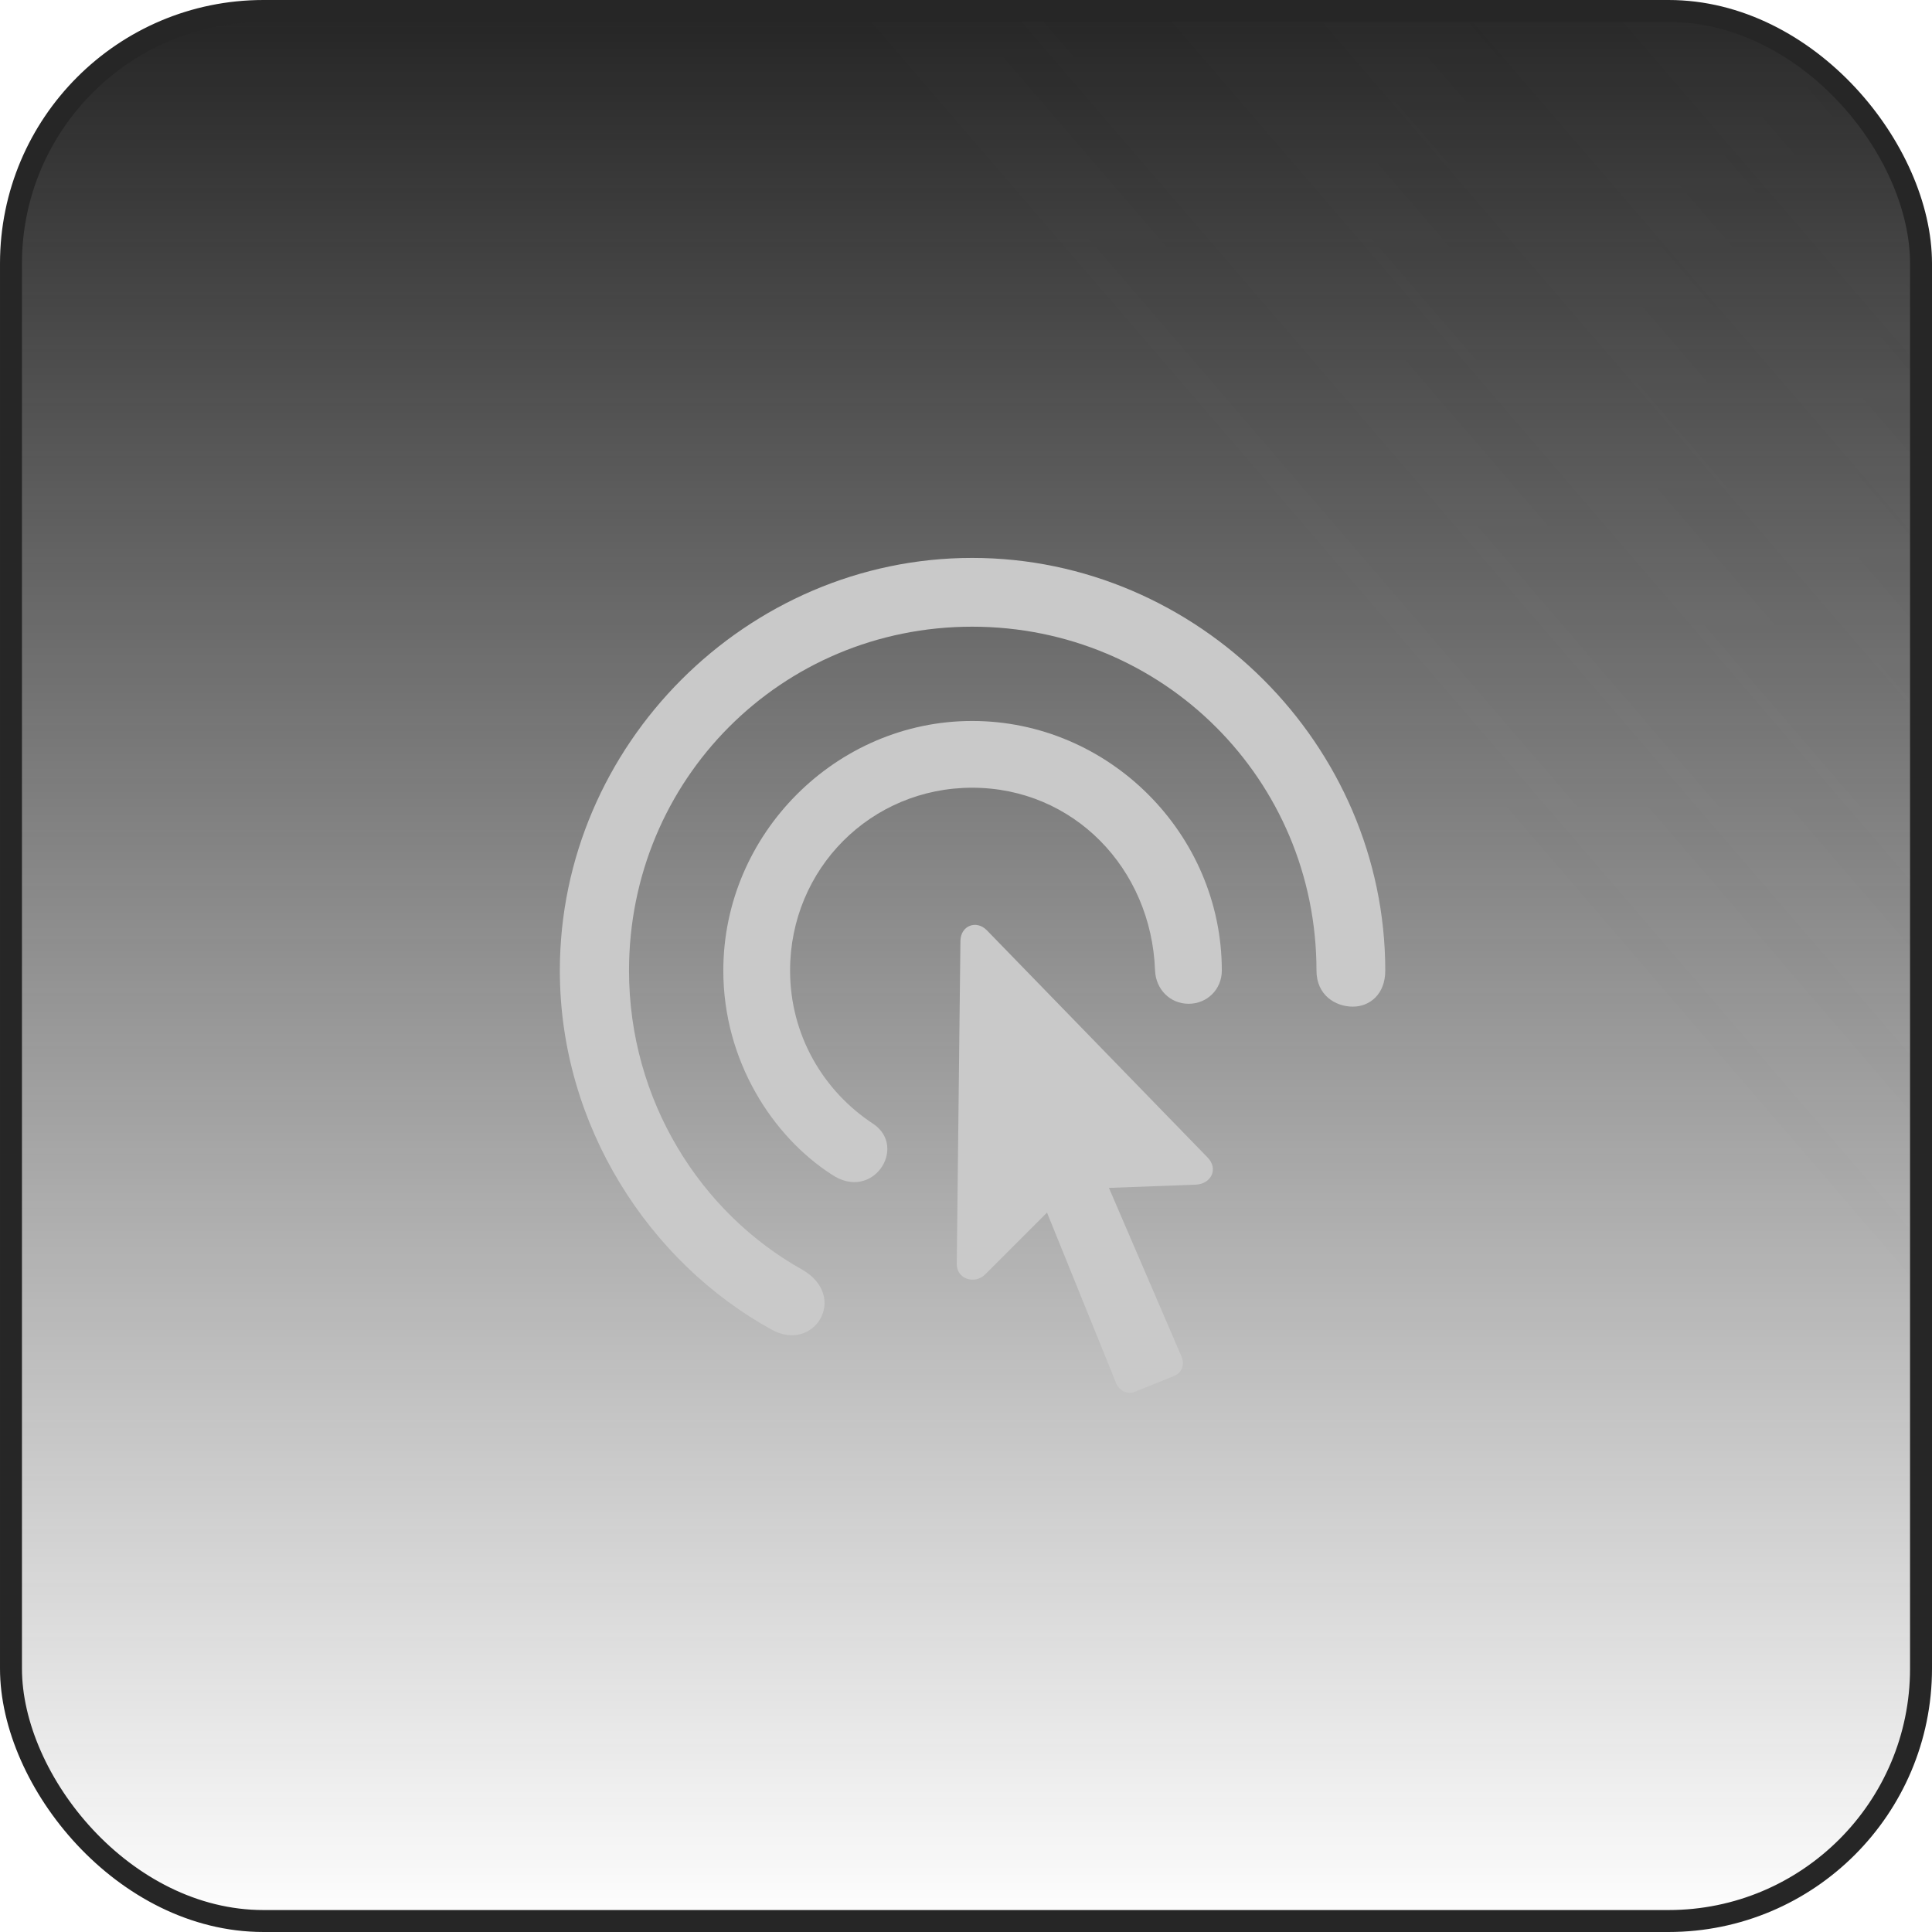 <svg width="88" height="88" viewBox="0 0 88 88" fill="none" xmlns="http://www.w3.org/2000/svg">
<rect x="0.5" y="0.5" width="87" height="87" rx="11.5" fill="url(#paint0_linear_44_5857)"/>
<rect x="0.5" y="0.5" width="87" height="87" rx="11.5" fill="url(#paint1_linear_44_5857)" fill-opacity="0.2"/>
<rect x="0.5" y="0.5" width="87" height="87" rx="11.5" stroke="#262626"/>
<path d="M25.5 44.21C25.5 51.269 29.573 57.498 35.139 60.558C37.074 61.645 38.678 59.065 36.54 57.83C31.914 55.25 28.651 50.126 28.651 44.21C28.651 35.511 35.581 28.545 44.28 28.545C52.979 28.545 59.964 35.511 59.964 44.21C59.964 45.316 60.812 45.851 61.623 45.851C62.379 45.851 63.097 45.298 63.097 44.21C63.097 33.926 54.564 25.412 44.28 25.412C34.015 25.412 25.5 33.926 25.5 44.21ZM32.946 44.21C32.946 48.32 35.194 51.767 37.885 53.499C39.746 54.752 41.35 52.264 39.783 51.195C37.498 49.702 35.987 47.141 35.987 44.21C35.987 39.566 39.673 35.88 44.28 35.88C48.888 35.88 52.445 39.547 52.611 44.21C52.647 45.058 53.292 45.721 54.14 45.721C54.988 45.721 55.652 45.058 55.652 44.21C55.652 37.981 50.51 32.839 44.28 32.839C38.088 32.839 32.946 37.981 32.946 44.21ZM43.58 57.554C43.562 58.272 44.409 58.512 44.87 58.051L47.69 55.231L50.841 63.009C50.989 63.359 51.357 63.525 51.689 63.396L53.514 62.659C53.845 62.511 53.974 62.124 53.809 61.774L50.51 54.107L54.472 53.96C55.172 53.923 55.504 53.241 55.007 52.725L44.944 42.367C44.465 41.888 43.764 42.164 43.746 42.846L43.58 57.554Z" fill="#C9C9C9"/>
<defs>
<linearGradient id="paint0_linear_44_5857" x1="44" y1="0" x2="44" y2="88" gradientUnits="userSpaceOnUse">
<stop stop-color="#242424"/>
<stop offset="1" stop-color="#242424" stop-opacity="0"/>
</linearGradient>
<linearGradient id="paint1_linear_44_5857" x1="204" y1="-87.5" x2="8.27014e-06" y2="88" gradientUnits="userSpaceOnUse">
<stop offset="0.224" stop-color="#787878"/>
<stop offset="0.687" stop-color="#787878" stop-opacity="0"/>
</linearGradient>
</defs>
</svg>
